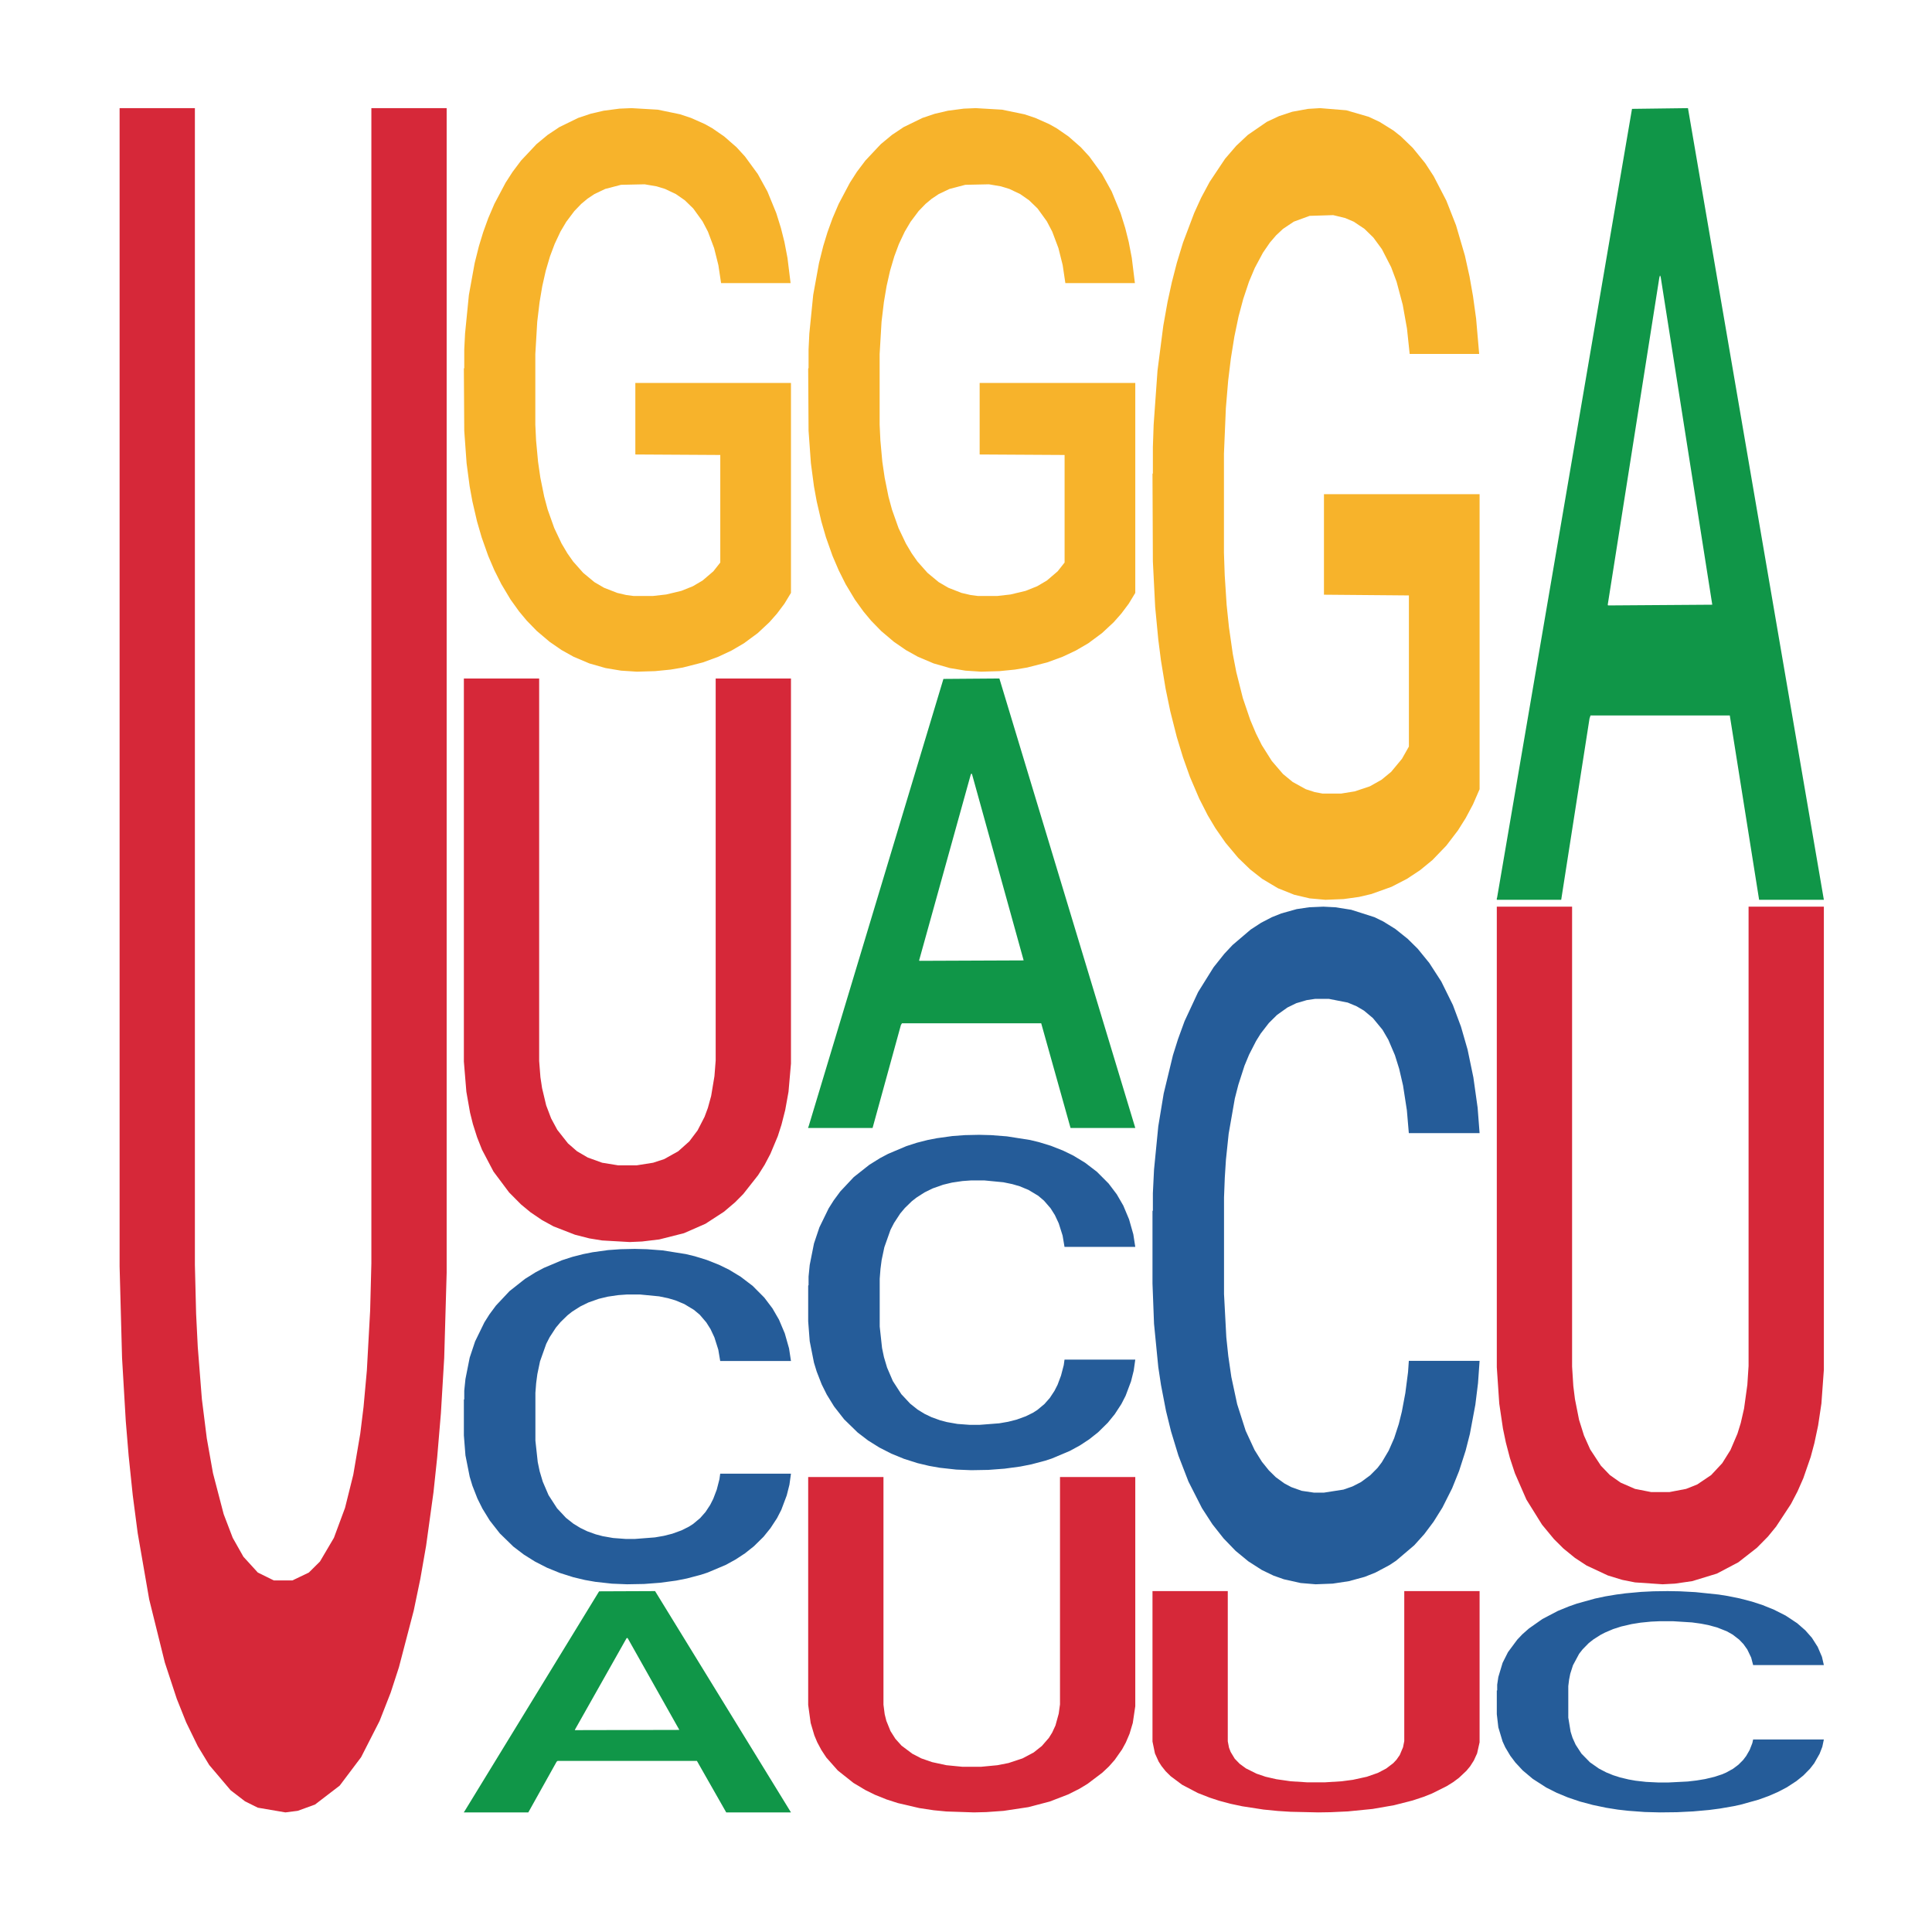 <?xml version='1.0' encoding='UTF-8' ?>
<svg xmlns='http://www.w3.org/2000/svg' xmlns:xlink='http://www.w3.org/1999/xlink' class='svglite' width='504.00pt' height='504.00pt' viewBox='0 0 504.00 504.00'>
<defs>
  <style type='text/css'><![CDATA[
    .svglite line, .svglite polyline, .svglite polygon, .svglite path, .svglite rect, .svglite circle {
      fill: none;
      stroke: #000000;
      stroke-linecap: round;
      stroke-linejoin: round;
      stroke-miterlimit: 10.00;
    }
    .svglite text {
      white-space: pre;
    }
  ]]></style>
</defs>
<rect width='100%' height='100%' style='stroke: none; fill: none;'/>
<defs>
  <clipPath id='cpMC4wMHw1MDQuMDB8MC4wMHw1MDQuMDA='>
    <rect x='0.00' y='0.00' width='504.00' height='504.00' />
  </clipPath>
</defs>
<g clip-path='url(#cpMC4wMHw1MDQuMDB8MC4wMHw1MDQuMDA=)'>
</g>
<defs>
  <clipPath id='cpOC45N3w0OTguMDJ8NS45OHw0OTUuMDM='>
    <rect x='8.97' y='5.98' width='489.06' height='489.06' />
  </clipPath>
</defs>
<g clip-path='url(#cpOC45N3w0OTguMDJ8NS45OHw0OTUuMDM=)'>
<polygon points='31.20,28.21 50.84,28.21 50.84,329.96 51.16,342.72 51.59,351.36 52.66,364.95 53.95,375.24 55.56,384.30 58.35,395.00 60.71,401.17 63.50,406.11 67.26,410.23 71.44,412.29 76.27,412.29 80.57,410.23 83.47,407.35 87.11,401.17 90.01,393.35 92.16,384.71 93.98,374.00 94.84,367.01 95.70,357.54 96.56,341.89 96.88,329.54 96.88,28.21 116.52,28.21 116.52,332.01 115.88,354.24 115.02,368.65 114.05,380.18 113.09,389.24 111.16,403.23 109.65,411.88 107.94,420.11 104.07,434.93 101.93,441.52 99.03,448.93 94.20,458.40 88.62,465.81 82.18,470.75 77.67,472.39 74.45,472.80 67.26,471.57 63.93,469.92 60.18,467.04 54.59,460.45 51.59,455.51 48.58,449.34 46.11,443.16 43.00,433.70 38.92,417.23 35.92,399.94 34.63,390.06 33.56,379.77 32.81,370.71 31.84,354.24 31.20,330.37 31.20,28.62 31.20,28.21 ' style='stroke-width: 1.07; stroke: none; fill: #D62839;' />
<polygon points='121.01,472.70 121.10,472.64 156.29,415.13 170.89,415.07 206.34,472.80 189.45,472.80 181.80,459.36 145.47,459.36 145.20,459.58 137.82,472.80 121.01,472.80 121.01,472.70 150.04,451.34 177.22,451.28 163.76,427.38 163.59,427.27 163.41,427.43 149.95,451.28 150.04,451.34 121.01,472.70 ' style='stroke-width: 1.07; stroke: none; fill: #109648;' />
<polygon points='121.01,365.11 121.11,365.03 121.11,362.79 121.42,359.75 122.53,354.16 123.94,349.93 126.36,344.97 127.67,342.89 129.38,340.58 132.91,336.82 136.95,333.63 139.77,331.87 141.89,330.75 146.63,328.75 149.35,327.87 152.18,327.15 154.60,326.67 158.63,326.11 161.86,325.88 165.59,325.80 168.72,325.88 172.86,326.19 178.91,327.15 181.23,327.71 184.35,328.67 187.58,329.95 190.20,331.23 193.23,333.07 196.36,335.46 199.38,338.50 201.50,341.30 203.21,344.25 204.73,347.85 205.84,351.76 206.34,355.04 187.88,355.04 187.38,352.08 186.37,348.89 185.36,346.73 184.25,344.97 182.54,342.97 181.02,341.70 178.50,340.18 176.18,339.22 174.27,338.66 171.95,338.18 167.01,337.70 163.48,337.70 161.26,337.86 158.53,338.26 156.21,338.82 153.49,339.78 151.37,340.82 149.25,342.17 148.04,343.13 146.23,344.89 145.02,346.33 143.40,348.81 142.50,350.56 140.88,355.12 140.18,358.47 139.87,360.79 139.67,363.35 139.67,375.81 140.28,381.41 140.78,383.80 141.59,386.52 143.10,390.04 145.32,393.47 147.64,395.95 149.56,397.47 151.37,398.58 153.19,399.46 155.41,400.26 157.22,400.74 159.95,401.22 163.17,401.46 165.69,401.46 170.84,401.06 173.16,400.66 175.38,400.10 177.80,399.22 179.71,398.26 180.82,397.55 182.64,396.03 184.05,394.43 185.26,392.59 186.07,390.99 186.98,388.60 187.68,385.88 187.88,384.44 206.34,384.44 205.94,387.32 205.23,390.12 203.82,393.87 202.71,396.03 200.99,398.66 199.18,400.90 196.66,403.38 194.34,405.22 191.92,406.81 189.30,408.25 184.55,410.25 182.84,410.81 179.21,411.77 176.39,412.33 172.25,412.89 168.01,413.21 163.58,413.29 159.64,413.13 155.31,412.65 152.58,412.17 149.56,411.45 146.03,410.33 142.70,408.97 139.57,407.37 136.65,405.54 133.92,403.46 130.39,400.02 127.77,396.67 125.85,393.55 124.54,390.91 123.23,387.56 122.53,385.24 121.42,379.65 121.01,374.45 121.01,365.11 ' style='stroke-width: 1.07; stroke: none; fill: #255C99;' />
<polygon points='121.01,96.14 121.11,96.01 121.11,91.17 121.32,87.01 122.32,76.94 123.83,68.62 124.94,64.19 126.05,60.56 127.36,56.94 128.97,53.18 131.89,47.67 133.71,44.85 135.92,41.90 139.95,37.61 142.87,35.19 145.90,33.17 150.83,30.76 154.06,29.68 157.48,28.88 161.61,28.34 164.73,28.21 171.59,28.61 177.43,29.82 180.25,30.76 183.88,32.37 185.79,33.44 188.91,35.59 192.14,38.41 194.35,40.83 197.68,45.39 200.20,49.96 202.51,55.60 203.72,59.49 204.63,63.11 205.43,67.28 206.24,73.85 188.11,73.85 187.40,69.15 186.29,64.72 184.68,60.43 183.27,57.74 180.85,54.39 178.64,52.24 176.32,50.63 173.50,49.29 171.28,48.61 168.16,48.08 162.01,48.21 157.88,49.29 155.06,50.63 153.25,51.84 151.64,53.18 149.83,55.06 147.71,57.88 146.20,60.43 144.69,63.65 143.48,66.87 142.37,70.63 141.46,74.66 140.76,78.82 140.15,83.92 139.65,92.38 139.65,110.77 139.85,114.94 140.36,120.44 140.96,124.60 141.97,129.57 142.87,132.93 144.59,137.76 146.50,141.79 148.01,144.34 149.52,146.49 152.14,149.44 155.06,151.86 157.58,153.33 161.01,154.67 163.32,155.21 165.34,155.48 170.28,155.48 173.80,155.08 177.73,154.14 180.75,152.93 183.27,151.45 186.09,149.04 187.90,146.75 187.90,118.69 165.74,118.56 165.74,99.90 206.34,99.90 206.34,154.67 204.63,157.49 202.71,160.05 200.70,162.33 197.68,165.15 194.05,167.83 190.83,169.71 187.40,171.32 183.37,172.80 178.13,174.14 174.91,174.68 170.88,175.08 166.15,175.22 162.01,174.95 157.99,174.28 153.75,173.07 149.62,171.32 146.50,169.58 143.38,167.43 140.05,164.61 137.43,161.92 135.42,159.51 133.20,156.42 130.79,152.39 128.97,148.77 127.36,145.01 125.65,140.18 124.44,136.01 123.23,130.78 122.52,126.88 121.72,120.84 121.11,112.38 121.01,96.14 ' style='stroke-width: 1.07; stroke: none; fill: #F7B32B;' />
<polygon points='121.01,177.00 140.65,177.00 140.65,276.78 140.98,281.00 141.41,283.85 142.48,288.35 143.77,291.75 145.38,294.74 148.17,298.28 150.53,300.33 153.32,301.96 157.08,303.32 161.26,304.00 166.09,304.00 170.39,303.32 173.28,302.37 176.93,300.33 179.83,297.74 181.98,294.88 183.80,291.34 184.66,289.03 185.52,285.90 186.38,280.72 186.70,276.64 186.70,177.00 206.34,177.00 206.34,277.46 205.70,284.81 204.84,289.57 203.87,293.38 202.91,296.38 200.97,301.01 199.47,303.86 197.75,306.59 193.89,311.49 191.74,313.66 188.85,316.11 184.02,319.25 178.43,321.70 171.99,323.33 167.49,323.87 164.27,324.01 157.08,323.60 153.75,323.06 149.99,322.10 144.41,319.93 141.41,318.29 138.40,316.25 135.93,314.21 132.82,311.08 128.74,305.63 125.74,299.92 124.45,296.65 123.37,293.25 122.62,290.25 121.66,284.81 121.01,276.91 121.01,177.14 121.01,177.00 ' style='stroke-width: 1.07; stroke: none; fill: #D62839;' />
<polygon points='210.83,294.03 210.92,293.92 246.11,177.11 260.71,177.00 296.16,294.25 279.27,294.25 271.62,266.95 235.29,266.95 235.02,267.39 227.63,294.25 210.83,294.25 210.83,294.03 239.86,250.65 267.04,250.54 253.58,201.99 253.41,201.77 253.23,202.10 239.77,250.54 239.86,250.65 210.83,294.03 ' style='stroke-width: 1.07; stroke: none; fill: #109648;' />
<polygon points='210.83,335.35 210.93,335.27 210.93,333.03 211.23,329.99 212.34,324.40 213.76,320.17 216.18,315.21 217.49,313.14 219.20,310.82 222.73,307.06 226.77,303.87 229.59,302.11 231.71,300.99 236.45,298.99 239.17,298.11 242.00,297.39 244.42,296.92 248.45,296.36 251.68,296.12 255.41,296.04 258.54,296.12 262.67,296.44 268.72,297.39 271.04,297.95 274.17,298.91 277.40,300.19 280.02,301.47 283.05,303.31 286.17,305.70 289.20,308.74 291.32,311.54 293.03,314.49 294.54,318.09 295.65,322.00 296.16,325.28 277.70,325.28 277.20,322.32 276.19,319.13 275.18,316.97 274.07,315.21 272.35,313.22 270.84,311.94 268.32,310.42 266.00,309.46 264.08,308.90 261.76,308.42 256.82,307.94 253.29,307.94 251.07,308.10 248.35,308.50 246.03,309.06 243.31,310.02 241.19,311.06 239.07,312.42 237.86,313.37 236.05,315.13 234.84,316.57 233.22,319.05 232.31,320.81 230.70,325.36 229.99,328.72 229.69,331.03 229.49,333.59 229.49,346.05 230.10,351.65 230.60,354.04 231.41,356.76 232.92,360.28 235.14,363.71 237.46,366.19 239.37,367.71 241.19,368.83 243.01,369.70 245.22,370.50 247.04,370.98 249.76,371.46 252.99,371.70 255.51,371.70 260.66,371.30 262.98,370.90 265.19,370.34 267.61,369.46 269.53,368.51 270.64,367.79 272.46,366.27 273.87,364.67 275.08,362.83 275.89,361.24 276.79,358.84 277.50,356.12 277.70,354.68 296.16,354.68 295.75,357.56 295.05,360.36 293.64,364.11 292.53,366.27 290.81,368.91 289.00,371.14 286.48,373.62 284.16,375.46 281.73,377.06 279.11,378.49 274.37,380.49 272.66,381.05 269.03,382.01 266.20,382.57 262.07,383.13 257.83,383.45 253.39,383.53 249.46,383.37 245.12,382.89 242.40,382.41 239.37,381.69 235.84,380.57 232.52,379.21 229.39,377.61 226.46,375.78 223.74,373.70 220.21,370.26 217.59,366.91 215.67,363.79 214.36,361.16 213.05,357.80 212.34,355.48 211.23,349.89 210.83,344.70 210.83,335.35 ' style='stroke-width: 1.07; stroke: none; fill: #255C99;' />
<polygon points='210.83,96.14 210.93,96.01 210.93,91.17 211.13,87.01 212.14,76.94 213.65,68.62 214.76,64.19 215.87,60.56 217.18,56.94 218.79,53.18 221.71,47.67 223.52,44.85 225.74,41.90 229.77,37.61 232.69,35.19 235.71,33.17 240.65,30.76 243.87,29.68 247.30,28.88 251.43,28.34 254.55,28.21 261.40,28.61 267.25,29.82 270.07,30.76 273.69,32.37 275.61,33.44 278.73,35.59 281.95,38.41 284.17,40.83 287.49,45.39 290.01,49.96 292.33,55.60 293.54,59.49 294.45,63.11 295.25,67.28 296.06,73.85 277.92,73.85 277.22,69.15 276.11,64.72 274.50,60.43 273.09,57.74 270.67,54.39 268.45,52.24 266.14,50.63 263.32,49.29 261.10,48.61 257.98,48.08 251.83,48.21 247.70,49.29 244.88,50.63 243.07,51.84 241.46,53.18 239.64,55.06 237.53,57.88 236.02,60.43 234.50,63.65 233.30,66.87 232.19,70.63 231.28,74.66 230.58,78.82 229.97,83.92 229.47,92.38 229.47,110.77 229.67,114.94 230.17,120.44 230.78,124.60 231.78,129.57 232.69,132.93 234.40,137.76 236.32,141.79 237.83,144.34 239.34,146.49 241.96,149.44 244.88,151.86 247.40,153.33 250.82,154.67 253.14,155.21 255.16,155.48 260.09,155.48 263.62,155.08 267.55,154.14 270.57,152.93 273.09,151.45 275.91,149.04 277.72,146.75 277.72,118.69 255.56,118.56 255.56,99.90 296.16,99.90 296.16,154.67 294.45,157.49 292.53,160.05 290.52,162.33 287.49,165.15 283.87,167.83 280.64,169.71 277.22,171.32 273.19,172.80 267.95,174.14 264.73,174.68 260.70,175.08 255.96,175.22 251.83,174.95 247.80,174.28 243.57,173.07 239.44,171.32 236.32,169.58 233.20,167.43 229.87,164.61 227.25,161.92 225.24,159.51 223.02,156.42 220.60,152.39 218.79,148.77 217.18,145.01 215.47,140.18 214.26,136.01 213.05,130.78 212.34,126.88 211.54,120.84 210.93,112.38 210.83,96.14 ' style='stroke-width: 1.07; stroke: none; fill: #F7B32B;' />
<polygon points='210.83,385.31 230.47,385.31 230.47,444.69 230.79,447.20 231.22,448.91 232.30,451.58 233.58,453.60 235.19,455.39 237.99,457.49 240.35,458.71 243.14,459.68 246.89,460.49 251.08,460.90 255.91,460.90 260.20,460.49 263.10,459.92 266.75,458.71 269.65,457.17 271.79,455.47 273.62,453.36 274.48,451.98 275.34,450.12 276.19,447.04 276.52,444.61 276.52,385.31 296.16,385.31 296.16,445.10 295.51,449.47 294.66,452.31 293.69,454.58 292.72,456.36 290.79,459.11 289.29,460.81 287.57,462.43 283.71,465.35 281.56,466.65 278.66,468.11 273.83,469.97 268.25,471.43 261.81,472.40 257.30,472.72 254.08,472.80 246.89,472.56 243.57,472.24 239.81,471.67 234.23,470.37 231.22,469.40 228.22,468.19 225.75,466.97 222.64,465.11 218.56,461.87 215.55,458.47 214.27,456.52 213.19,454.50 212.44,452.71 211.48,449.47 210.83,444.77 210.83,385.39 210.83,385.31 ' style='stroke-width: 1.07; stroke: none; fill: #D62839;' />
<polygon points='300.65,315.94 300.75,315.78 300.75,311.26 301.05,305.13 302.16,293.83 303.57,285.27 305.99,275.26 307.31,271.07 309.02,266.38 312.55,258.80 316.58,252.34 319.41,248.79 321.53,246.53 326.27,242.49 328.99,240.72 331.81,239.26 334.23,238.29 338.27,237.16 341.50,236.68 345.23,236.52 348.35,236.68 352.49,237.33 358.54,239.26 360.86,240.39 363.99,242.33 367.22,244.91 369.84,247.50 372.86,251.21 375.99,256.05 379.02,262.19 381.13,267.84 382.85,273.81 384.36,281.07 385.47,288.98 385.98,295.60 367.52,295.60 367.01,289.63 366.01,283.17 365.00,278.81 363.89,275.26 362.17,271.23 360.66,268.64 358.14,265.58 355.82,263.64 353.90,262.51 351.58,261.54 346.64,260.57 343.11,260.57 340.89,260.90 338.17,261.70 335.85,262.83 333.13,264.77 331.01,266.87 328.89,269.61 327.68,271.55 325.86,275.10 324.65,278.01 323.04,283.01 322.13,286.56 320.52,295.76 319.81,302.54 319.51,307.23 319.31,312.39 319.31,337.57 319.91,348.88 320.42,353.72 321.22,359.21 322.74,366.31 324.96,373.25 327.28,378.26 329.19,381.32 331.01,383.58 332.82,385.36 335.04,386.97 336.86,387.94 339.58,388.91 342.81,389.39 345.33,389.39 350.47,388.59 352.79,387.78 355.01,386.65 357.43,384.87 359.35,382.94 360.46,381.48 362.27,378.42 363.69,375.19 364.90,371.48 365.70,368.25 366.61,363.40 367.32,357.92 367.52,355.01 385.98,355.01 385.57,360.82 384.87,366.47 383.45,374.06 382.34,378.42 380.63,383.74 378.81,388.26 376.29,393.27 373.97,396.98 371.55,400.21 368.93,403.12 364.19,407.15 362.48,408.28 358.84,410.22 356.02,411.35 351.88,412.48 347.65,413.12 343.21,413.29 339.28,412.96 334.94,411.99 332.22,411.03 329.19,409.57 325.66,407.31 322.33,404.57 319.21,401.34 316.28,397.63 313.56,393.43 310.03,386.49 307.41,379.71 305.49,373.41 304.18,368.09 302.87,361.31 302.16,356.62 301.05,345.32 300.65,334.83 300.65,315.94 ' style='stroke-width: 1.07; stroke: none; fill: #255C99;' />
<polygon points='300.65,123.64 300.75,123.45 300.75,116.66 300.95,110.82 301.96,96.67 303.47,84.98 304.58,78.75 305.69,73.66 307.00,68.57 308.61,63.29 311.53,55.56 313.34,51.59 315.56,47.45 319.59,41.41 322.51,38.02 325.53,35.19 330.47,31.79 333.69,30.28 337.12,29.15 341.25,28.40 344.37,28.21 351.22,28.77 357.06,30.47 359.88,31.79 363.51,34.05 365.42,35.56 368.55,38.58 371.77,42.54 373.99,45.94 377.31,52.35 379.83,58.76 382.15,66.68 383.36,72.15 384.26,77.25 385.07,83.09 385.87,92.33 367.74,92.33 367.04,85.73 365.93,79.51 364.32,73.47 362.91,69.70 360.49,64.99 358.27,61.97 355.95,59.70 353.13,57.82 350.92,56.88 347.79,56.12 341.65,56.31 337.52,57.82 334.70,59.70 332.89,61.40 331.27,63.29 329.46,65.93 327.34,69.89 325.83,73.47 324.32,78.00 323.11,82.53 322.01,87.81 321.10,93.47 320.39,99.31 319.79,106.48 319.29,118.36 319.29,144.20 319.49,150.05 319.99,157.78 320.60,163.63 321.60,170.61 322.51,175.32 324.22,182.11 326.14,187.77 327.65,191.35 329.16,194.37 331.78,198.52 334.70,201.92 337.22,203.99 340.64,205.88 342.96,206.63 344.97,207.01 349.91,207.01 353.44,206.44 357.37,205.12 360.39,203.42 362.91,201.35 365.73,197.95 367.54,194.75 367.54,155.33 345.38,155.14 345.38,128.92 385.98,128.92 385.98,205.88 384.26,209.84 382.35,213.42 380.33,216.63 377.31,220.59 373.68,224.36 370.46,227.00 367.04,229.26 363.01,231.34 357.77,233.22 354.54,233.98 350.51,234.54 345.78,234.73 341.65,234.36 337.62,233.41 333.39,231.72 329.26,229.26 326.14,226.81 323.01,223.79 319.69,219.83 317.07,216.06 315.05,212.67 312.84,208.33 310.42,202.67 308.61,197.58 307.00,192.30 305.28,185.51 304.07,179.66 302.86,172.30 302.16,166.83 301.35,158.35 300.75,146.46 300.65,123.64 ' style='stroke-width: 1.07; stroke: none; fill: #F7B32B;' />
<polygon points='300.65,415.07 320.29,415.07 320.29,454.25 320.61,455.91 321.04,457.03 322.11,458.80 323.40,460.13 325.01,461.31 327.80,462.70 330.16,463.50 332.95,464.14 336.71,464.68 340.90,464.95 345.73,464.95 350.02,464.68 352.92,464.30 356.57,463.50 359.46,462.49 361.61,461.36 363.44,459.97 364.29,459.07 365.15,457.84 366.01,455.80 366.33,454.20 366.33,415.07 385.98,415.07 385.98,454.52 385.33,457.41 384.47,459.28 383.51,460.78 382.54,461.95 380.61,463.77 379.11,464.89 377.39,465.96 373.52,467.89 371.38,468.74 368.48,469.70 363.65,470.93 358.07,471.90 351.63,472.54 347.12,472.75 343.90,472.80 336.71,472.64 333.38,472.43 329.63,472.06 324.05,471.20 321.04,470.56 318.04,469.76 315.57,468.95 312.45,467.73 308.38,465.59 305.37,463.34 304.08,462.06 303.01,460.72 302.26,459.55 301.29,457.41 300.65,454.31 300.65,415.13 300.65,415.07 ' style='stroke-width: 1.07; stroke: none; fill: #D62839;' />
<polygon points='390.47,234.35 390.55,234.15 425.74,28.40 440.34,28.21 475.79,234.73 458.90,234.73 451.25,186.64 414.92,186.64 414.66,187.42 407.27,234.73 390.47,234.73 390.47,234.35 419.49,157.94 446.68,157.75 433.22,72.23 433.04,71.84 432.87,72.42 419.41,157.75 419.49,157.94 390.47,234.35 ' style='stroke-width: 1.07; stroke: none; fill: #109648;' />
<polygon points='390.47,441.01 390.57,440.96 390.57,439.48 390.87,437.48 391.98,433.79 393.39,430.99 395.81,427.73 397.12,426.35 398.84,424.83 402.37,422.35 406.40,420.24 409.23,419.08 411.34,418.34 416.08,417.02 418.81,416.44 421.63,415.97 424.05,415.65 428.09,415.28 431.31,415.12 435.05,415.07 438.17,415.12 442.31,415.34 448.36,415.97 450.68,416.34 453.81,416.97 457.03,417.81 459.66,418.66 462.68,419.87 465.81,421.45 468.83,423.45 470.95,425.30 472.67,427.25 474.18,429.62 475.29,432.21 475.79,434.37 457.34,434.37 456.83,432.42 455.82,430.31 454.81,428.89 453.70,427.73 451.99,426.41 450.48,425.56 447.96,424.56 445.64,423.93 443.72,423.56 441.40,423.24 436.46,422.93 432.93,422.93 430.71,423.03 427.99,423.30 425.67,423.67 422.94,424.30 420.82,424.98 418.71,425.88 417.50,426.51 415.68,427.67 414.47,428.62 412.86,430.26 411.95,431.42 410.34,434.42 409.63,436.64 409.33,438.16 409.12,439.85 409.12,448.08 409.73,451.77 410.23,453.35 411.04,455.14 412.55,457.46 414.77,459.73 417.09,461.36 419.01,462.36 420.82,463.10 422.64,463.68 424.86,464.21 426.67,464.53 429.40,464.84 432.63,465.00 435.15,465.00 440.29,464.74 442.61,464.47 444.83,464.10 447.25,463.52 449.17,462.89 450.28,462.42 452.09,461.42 453.50,460.36 454.71,459.15 455.52,458.09 456.43,456.51 457.13,454.72 457.34,453.77 475.79,453.77 475.39,455.67 474.68,457.51 473.27,459.99 472.16,461.42 470.45,463.16 468.63,464.63 466.11,466.27 463.79,467.48 461.37,468.53 458.75,469.48 454.01,470.80 452.29,471.17 448.66,471.80 445.84,472.17 441.70,472.54 437.47,472.75 433.03,472.80 429.09,472.70 424.76,472.38 422.03,472.07 419.01,471.59 415.48,470.85 412.15,469.96 409.02,468.90 406.10,467.69 403.38,466.32 399.85,464.05 397.22,461.84 395.31,459.78 394.00,458.04 392.68,455.83 391.98,454.30 390.87,450.61 390.47,447.18 390.47,441.01 ' style='stroke-width: 1.07; stroke: none; fill: #255C99;' />
<polygon points='390.47,236.52 410.11,236.52 410.11,356.49 410.43,361.57 410.86,365.00 411.93,370.40 413.22,374.50 414.83,378.10 417.62,382.35 419.98,384.81 422.77,386.77 426.53,388.41 430.71,389.23 435.54,389.23 439.84,388.41 442.74,387.26 446.38,384.81 449.28,381.70 451.43,378.26 453.25,374.00 454.11,371.22 454.97,367.46 455.83,361.24 456.15,356.33 456.15,236.52 475.79,236.52 475.79,357.31 475.15,366.15 474.29,371.88 473.32,376.46 472.36,380.06 470.43,385.63 468.92,389.06 467.21,392.34 463.34,398.23 461.20,400.85 458.30,403.79 453.47,407.56 447.89,410.50 441.45,412.47 436.94,413.12 433.72,413.29 426.53,412.80 423.20,412.14 419.44,410.99 413.86,408.38 410.86,406.41 407.85,403.96 405.38,401.50 402.27,397.74 398.19,391.19 395.19,384.32 393.90,380.39 392.83,376.30 392.08,372.70 391.11,366.15 390.47,356.66 390.47,236.68 390.47,236.52 ' style='stroke-width: 1.07; stroke: none; fill: #D62839;' />
</g>
<g clip-path='url(#cpMC4wMHw1MDQuMDB8MC4wMHw1MDQuMDA=)'>
</g>
</svg>
